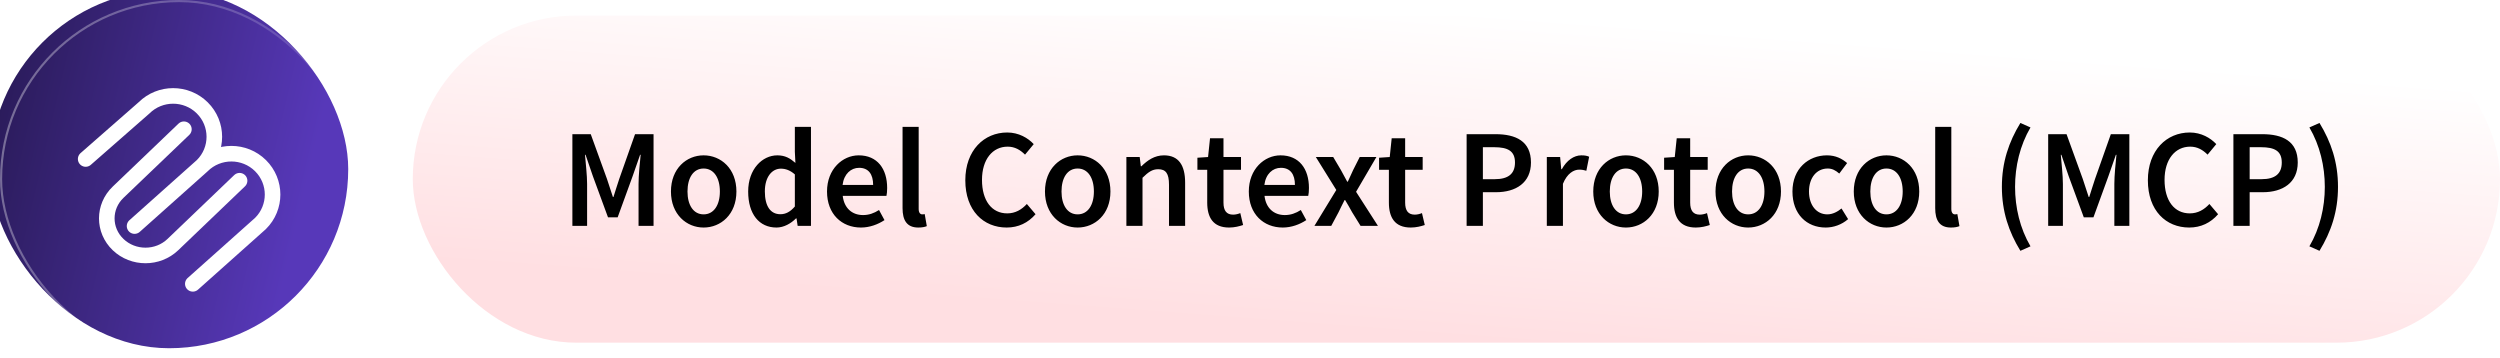 <svg width="321" height="46" viewBox="0 0 321 46" fill="none" xmlns="http://www.w3.org/2000/svg">
<g filter="url(#filter0_i_15961_10923)">
<rect width="46" height="46" rx="23" fill="url(#paint0_linear_15961_10923)"/>
</g>
<rect x="0.138" y="0.138" width="45.724" height="45.724" rx="22.862" stroke="url(#paint1_linear_15961_10923)" stroke-opacity="0.4" stroke-width="0.276"/>
<path d="M30.763 23.204L22.194 31.407C20.253 33.264 17.107 33.264 15.166 31.407C13.226 29.549 13.226 26.537 15.166 24.68L23.612 16.595" stroke="white" stroke-width="2" stroke-linecap="round"/>
<path d="M25.971 21.271L17.278 29.027M25.971 21.271C28.037 19.223 28.037 15.901 25.971 13.852C23.906 11.804 20.557 11.804 18.491 13.852L11 20.415M25.971 21.271C28.037 19.223 31.385 19.223 33.451 21.271C35.516 23.32 35.516 26.641 33.451 28.69L24.757 36.445" stroke="white" stroke-width="2" stroke-linecap="round"/>
<rect x="53" y="2" width="268" height="42" rx="21" fill="url(#paint2_linear_15961_10923)"/>
<path d="M73.494 29V17.228H75.852L77.94 22.988C78.192 23.726 78.444 24.518 78.696 25.292H78.768C79.02 24.518 79.254 23.726 79.506 22.988L81.54 17.228H83.916V29H81.99V23.618C81.99 22.52 82.152 20.954 82.26 19.874H82.188L81.234 22.61L79.308 27.902H78.066L76.122 22.61L75.186 19.874H75.114C75.204 20.954 75.384 22.52 75.384 23.618V29H73.494ZM90.344 29.216C88.148 29.216 86.15 27.524 86.15 24.59C86.15 21.638 88.148 19.946 90.344 19.946C92.558 19.946 94.556 21.638 94.556 24.59C94.556 27.524 92.558 29.216 90.344 29.216ZM90.344 27.524C91.64 27.524 92.432 26.354 92.432 24.59C92.432 22.808 91.64 21.638 90.344 21.638C89.048 21.638 88.274 22.808 88.274 24.59C88.274 26.354 89.048 27.524 90.344 27.524ZM99.701 29.216C97.487 29.216 96.065 27.506 96.065 24.59C96.065 21.71 97.883 19.946 99.809 19.946C100.817 19.946 101.447 20.324 102.131 20.918L102.059 19.496V16.292H104.129V29H102.419L102.275 28.046H102.203C101.555 28.694 100.655 29.216 99.701 29.216ZM100.205 27.506C100.889 27.506 101.465 27.2 102.059 26.516V22.394C101.447 21.854 100.853 21.656 100.259 21.656C99.125 21.656 98.207 22.718 98.207 24.572C98.207 26.48 98.927 27.506 100.205 27.506ZM110.545 29.216C108.097 29.216 106.189 27.506 106.189 24.59C106.189 21.71 108.187 19.946 110.257 19.946C112.651 19.946 113.911 21.674 113.911 24.14C113.911 24.536 113.875 24.932 113.821 25.148H108.205C108.385 26.714 109.393 27.614 110.815 27.614C111.571 27.614 112.219 27.38 112.867 26.966L113.569 28.262C112.723 28.82 111.661 29.216 110.545 29.216ZM108.187 23.744H112.111C112.111 22.376 111.517 21.548 110.311 21.548C109.267 21.548 108.367 22.322 108.187 23.744ZM117.904 29.216C116.428 29.216 115.888 28.262 115.888 26.732V16.292H117.958V26.84C117.958 27.344 118.192 27.524 118.408 27.524C118.498 27.524 118.57 27.524 118.732 27.488L119.002 29.036C118.75 29.144 118.39 29.216 117.904 29.216ZM129.256 29.216C126.286 29.216 123.946 27.056 123.946 23.15C123.946 19.298 126.358 17.012 129.328 17.012C130.804 17.012 131.992 17.714 132.73 18.506L131.614 19.856C131.002 19.244 130.3 18.83 129.382 18.83C127.456 18.83 126.088 20.45 126.088 23.096C126.088 25.778 127.348 27.398 129.328 27.398C130.372 27.398 131.182 26.912 131.848 26.192L132.964 27.506C132.01 28.604 130.768 29.216 129.256 29.216ZM138.368 29.216C136.172 29.216 134.174 27.524 134.174 24.59C134.174 21.638 136.172 19.946 138.368 19.946C140.582 19.946 142.58 21.638 142.58 24.59C142.58 27.524 140.582 29.216 138.368 29.216ZM138.368 27.524C139.664 27.524 140.456 26.354 140.456 24.59C140.456 22.808 139.664 21.638 138.368 21.638C137.072 21.638 136.298 22.808 136.298 24.59C136.298 26.354 137.072 27.524 138.368 27.524ZM144.628 29V20.162H146.338L146.482 21.35H146.554C147.346 20.576 148.246 19.946 149.452 19.946C151.342 19.946 152.17 21.224 152.17 23.456V29H150.1V23.726C150.1 22.268 149.686 21.728 148.714 21.728C147.94 21.728 147.436 22.106 146.698 22.826V29H144.628ZM157.815 29.216C155.763 29.216 155.007 27.92 155.007 26.012V21.8H153.747V20.252L155.115 20.162L155.367 17.75H157.095V20.162H159.345V21.8H157.095V26.012C157.095 27.056 157.491 27.56 158.337 27.56C158.643 27.56 159.003 27.47 159.255 27.362L159.615 28.892C159.129 29.054 158.517 29.216 157.815 29.216ZM164.703 29.216C162.255 29.216 160.347 27.506 160.347 24.59C160.347 21.71 162.345 19.946 164.415 19.946C166.809 19.946 168.069 21.674 168.069 24.14C168.069 24.536 168.033 24.932 167.979 25.148H162.363C162.543 26.714 163.551 27.614 164.973 27.614C165.729 27.614 166.377 27.38 167.025 26.966L167.727 28.262C166.881 28.82 165.819 29.216 164.703 29.216ZM162.345 23.744H166.269C166.269 22.376 165.675 21.548 164.469 21.548C163.425 21.548 162.525 22.322 162.345 23.744ZM168.773 29L171.581 24.392L168.953 20.162H171.185L172.175 21.836C172.427 22.322 172.715 22.844 172.985 23.33H173.057C173.273 22.844 173.525 22.322 173.741 21.836L174.587 20.162H176.729L174.119 24.626L176.927 29H174.695L173.615 27.254C173.327 26.732 173.021 26.192 172.715 25.688H172.643C172.391 26.192 172.121 26.714 171.869 27.254L170.933 29H168.773ZM181.141 29.216C179.089 29.216 178.333 27.92 178.333 26.012V21.8H177.073V20.252L178.441 20.162L178.693 17.75H180.421V20.162H182.671V21.8H180.421V26.012C180.421 27.056 180.817 27.56 181.663 27.56C181.969 27.56 182.329 27.47 182.581 27.362L182.941 28.892C182.455 29.054 181.843 29.216 181.141 29.216ZM188.314 29V17.228H192.022C194.632 17.228 196.576 18.128 196.576 20.864C196.576 23.474 194.632 24.68 192.094 24.68H190.402V29H188.314ZM190.402 23.006H191.932C193.678 23.006 194.524 22.304 194.524 20.864C194.524 19.388 193.606 18.902 191.86 18.902H190.402V23.006ZM198.611 29V20.162H200.321L200.465 21.728H200.537C201.167 20.576 202.103 19.946 203.039 19.946C203.489 19.946 203.777 20 204.047 20.126L203.687 21.926C203.381 21.836 203.147 21.782 202.769 21.782C202.067 21.782 201.221 22.268 200.681 23.6V29H198.611ZM208.768 29.216C206.572 29.216 204.574 27.524 204.574 24.59C204.574 21.638 206.572 19.946 208.768 19.946C210.982 19.946 212.98 21.638 212.98 24.59C212.98 27.524 210.982 29.216 208.768 29.216ZM208.768 27.524C210.064 27.524 210.856 26.354 210.856 24.59C210.856 22.808 210.064 21.638 208.768 21.638C207.472 21.638 206.698 22.808 206.698 24.59C206.698 26.354 207.472 27.524 208.768 27.524ZM217.739 29.216C215.687 29.216 214.931 27.92 214.931 26.012V21.8H213.671V20.252L215.039 20.162L215.291 17.75H217.019V20.162H219.269V21.8H217.019V26.012C217.019 27.056 217.415 27.56 218.261 27.56C218.567 27.56 218.927 27.47 219.179 27.362L219.539 28.892C219.053 29.054 218.441 29.216 217.739 29.216ZM224.465 29.216C222.269 29.216 220.271 27.524 220.271 24.59C220.271 21.638 222.269 19.946 224.465 19.946C226.679 19.946 228.677 21.638 228.677 24.59C228.677 27.524 226.679 29.216 224.465 29.216ZM224.465 27.524C225.761 27.524 226.553 26.354 226.553 24.59C226.553 22.808 225.761 21.638 224.465 21.638C223.169 21.638 222.395 22.808 222.395 24.59C222.395 26.354 223.169 27.524 224.465 27.524ZM234.416 29.216C232.004 29.216 230.15 27.524 230.15 24.59C230.15 21.638 232.22 19.946 234.578 19.946C235.712 19.946 236.522 20.378 237.17 20.936L236.162 22.286C235.694 21.872 235.244 21.638 234.686 21.638C233.264 21.638 232.274 22.808 232.274 24.59C232.274 26.354 233.246 27.524 234.632 27.524C235.316 27.524 235.946 27.182 236.45 26.768L237.296 28.136C236.468 28.856 235.424 29.216 234.416 29.216ZM242.219 29.216C240.023 29.216 238.025 27.524 238.025 24.59C238.025 21.638 240.023 19.946 242.219 19.946C244.433 19.946 246.431 21.638 246.431 24.59C246.431 27.524 244.433 29.216 242.219 29.216ZM242.219 27.524C243.515 27.524 244.307 26.354 244.307 24.59C244.307 22.808 243.515 21.638 242.219 21.638C240.923 21.638 240.149 22.808 240.149 24.59C240.149 26.354 240.923 27.524 242.219 27.524ZM250.496 29.216C249.02 29.216 248.48 28.262 248.48 26.732V16.292H250.55V26.84C250.55 27.344 250.784 27.524 251 27.524C251.09 27.524 251.162 27.524 251.324 27.488L251.594 29.036C251.342 29.144 250.982 29.216 250.496 29.216ZM259.418 32.204C257.924 29.756 257.042 27.164 257.042 23.996C257.042 20.828 257.924 18.236 259.418 15.788L260.714 16.364C259.364 18.668 258.734 21.35 258.734 23.996C258.734 26.642 259.364 29.324 260.714 31.628L259.418 32.204ZM262.986 29V17.228H265.344L267.432 22.988C267.684 23.726 267.936 24.518 268.188 25.292H268.26C268.512 24.518 268.746 23.726 268.998 22.988L271.032 17.228H273.408V29H271.482V23.618C271.482 22.52 271.644 20.954 271.752 19.874H271.68L270.726 22.61L268.8 27.902H267.558L265.614 22.61L264.678 19.874H264.606C264.696 20.954 264.876 22.52 264.876 23.618V29H262.986ZM281.096 29.216C278.126 29.216 275.786 27.056 275.786 23.15C275.786 19.298 278.198 17.012 281.168 17.012C282.644 17.012 283.832 17.714 284.57 18.506L283.454 19.856C282.842 19.244 282.14 18.83 281.222 18.83C279.296 18.83 277.928 20.45 277.928 23.096C277.928 25.778 279.188 27.398 281.168 27.398C282.212 27.398 283.022 26.912 283.688 26.192L284.804 27.506C283.85 28.604 282.608 29.216 281.096 29.216ZM286.769 29V17.228H290.477C293.087 17.228 295.031 18.128 295.031 20.864C295.031 23.474 293.087 24.68 290.549 24.68H288.857V29H286.769ZM288.857 23.006H290.387C292.133 23.006 292.979 22.304 292.979 20.864C292.979 19.388 292.061 18.902 290.315 18.902H288.857V23.006ZM297.822 32.204L296.526 31.628C297.876 29.324 298.506 26.642 298.506 23.996C298.506 21.35 297.876 18.668 296.526 16.364L297.822 15.788C299.316 18.236 300.198 20.828 300.198 23.996C300.198 27.164 299.316 29.756 297.822 32.204Z" fill="black"/>
<defs>
<filter id="filter0_i_15961_10923" x="-1.288" y="-1.288" width="47.288" height="47.288" filterUnits="userSpaceOnUse" color-interpolation-filters="sRGB">
<feFlood flood-opacity="0" result="BackgroundImageFix"/>
<feBlend mode="normal" in="SourceGraphic" in2="BackgroundImageFix" result="shape"/>
<feColorMatrix in="SourceAlpha" type="matrix" values="0 0 0 0 0 0 0 0 0 0 0 0 0 0 0 0 0 0 127 0" result="hardAlpha"/>
<feOffset dx="-1.288" dy="-1.288"/>
<feGaussianBlur stdDeviation="2.87"/>
<feComposite in2="hardAlpha" operator="arithmetic" k2="-1" k3="1"/>
<feColorMatrix type="matrix" values="0 0 0 0 0.752 0 0 0 0 0.608 0 0 0 0 1 0 0 0 0.3 0"/>
<feBlend mode="normal" in2="shape" result="effect1_innerShadow_15961_10923"/>
</filter>
<linearGradient id="paint0_linear_15961_10923" x1="6.749" y1="-24.855" x2="50.017" y2="-14.695" gradientUnits="userSpaceOnUse">
<stop stop-color="#271953"/>
<stop offset="1" stop-color="#5738B9"/>
</linearGradient>
<linearGradient id="paint1_linear_15961_10923" x1="8.586" y1="-40.794" x2="68.768" y2="-25.064" gradientUnits="userSpaceOnUse">
<stop stop-color="white"/>
<stop offset="1" stop-color="white" stop-opacity="0"/>
</linearGradient>
<linearGradient id="paint2_linear_15961_10923" x1="195.993" y1="2" x2="192.814" y2="43.964" gradientUnits="userSpaceOnUse">
<stop stop-color="white"/>
<stop offset="1" stop-color="#FFDFE2"/>
</linearGradient>
</defs>
</svg>
